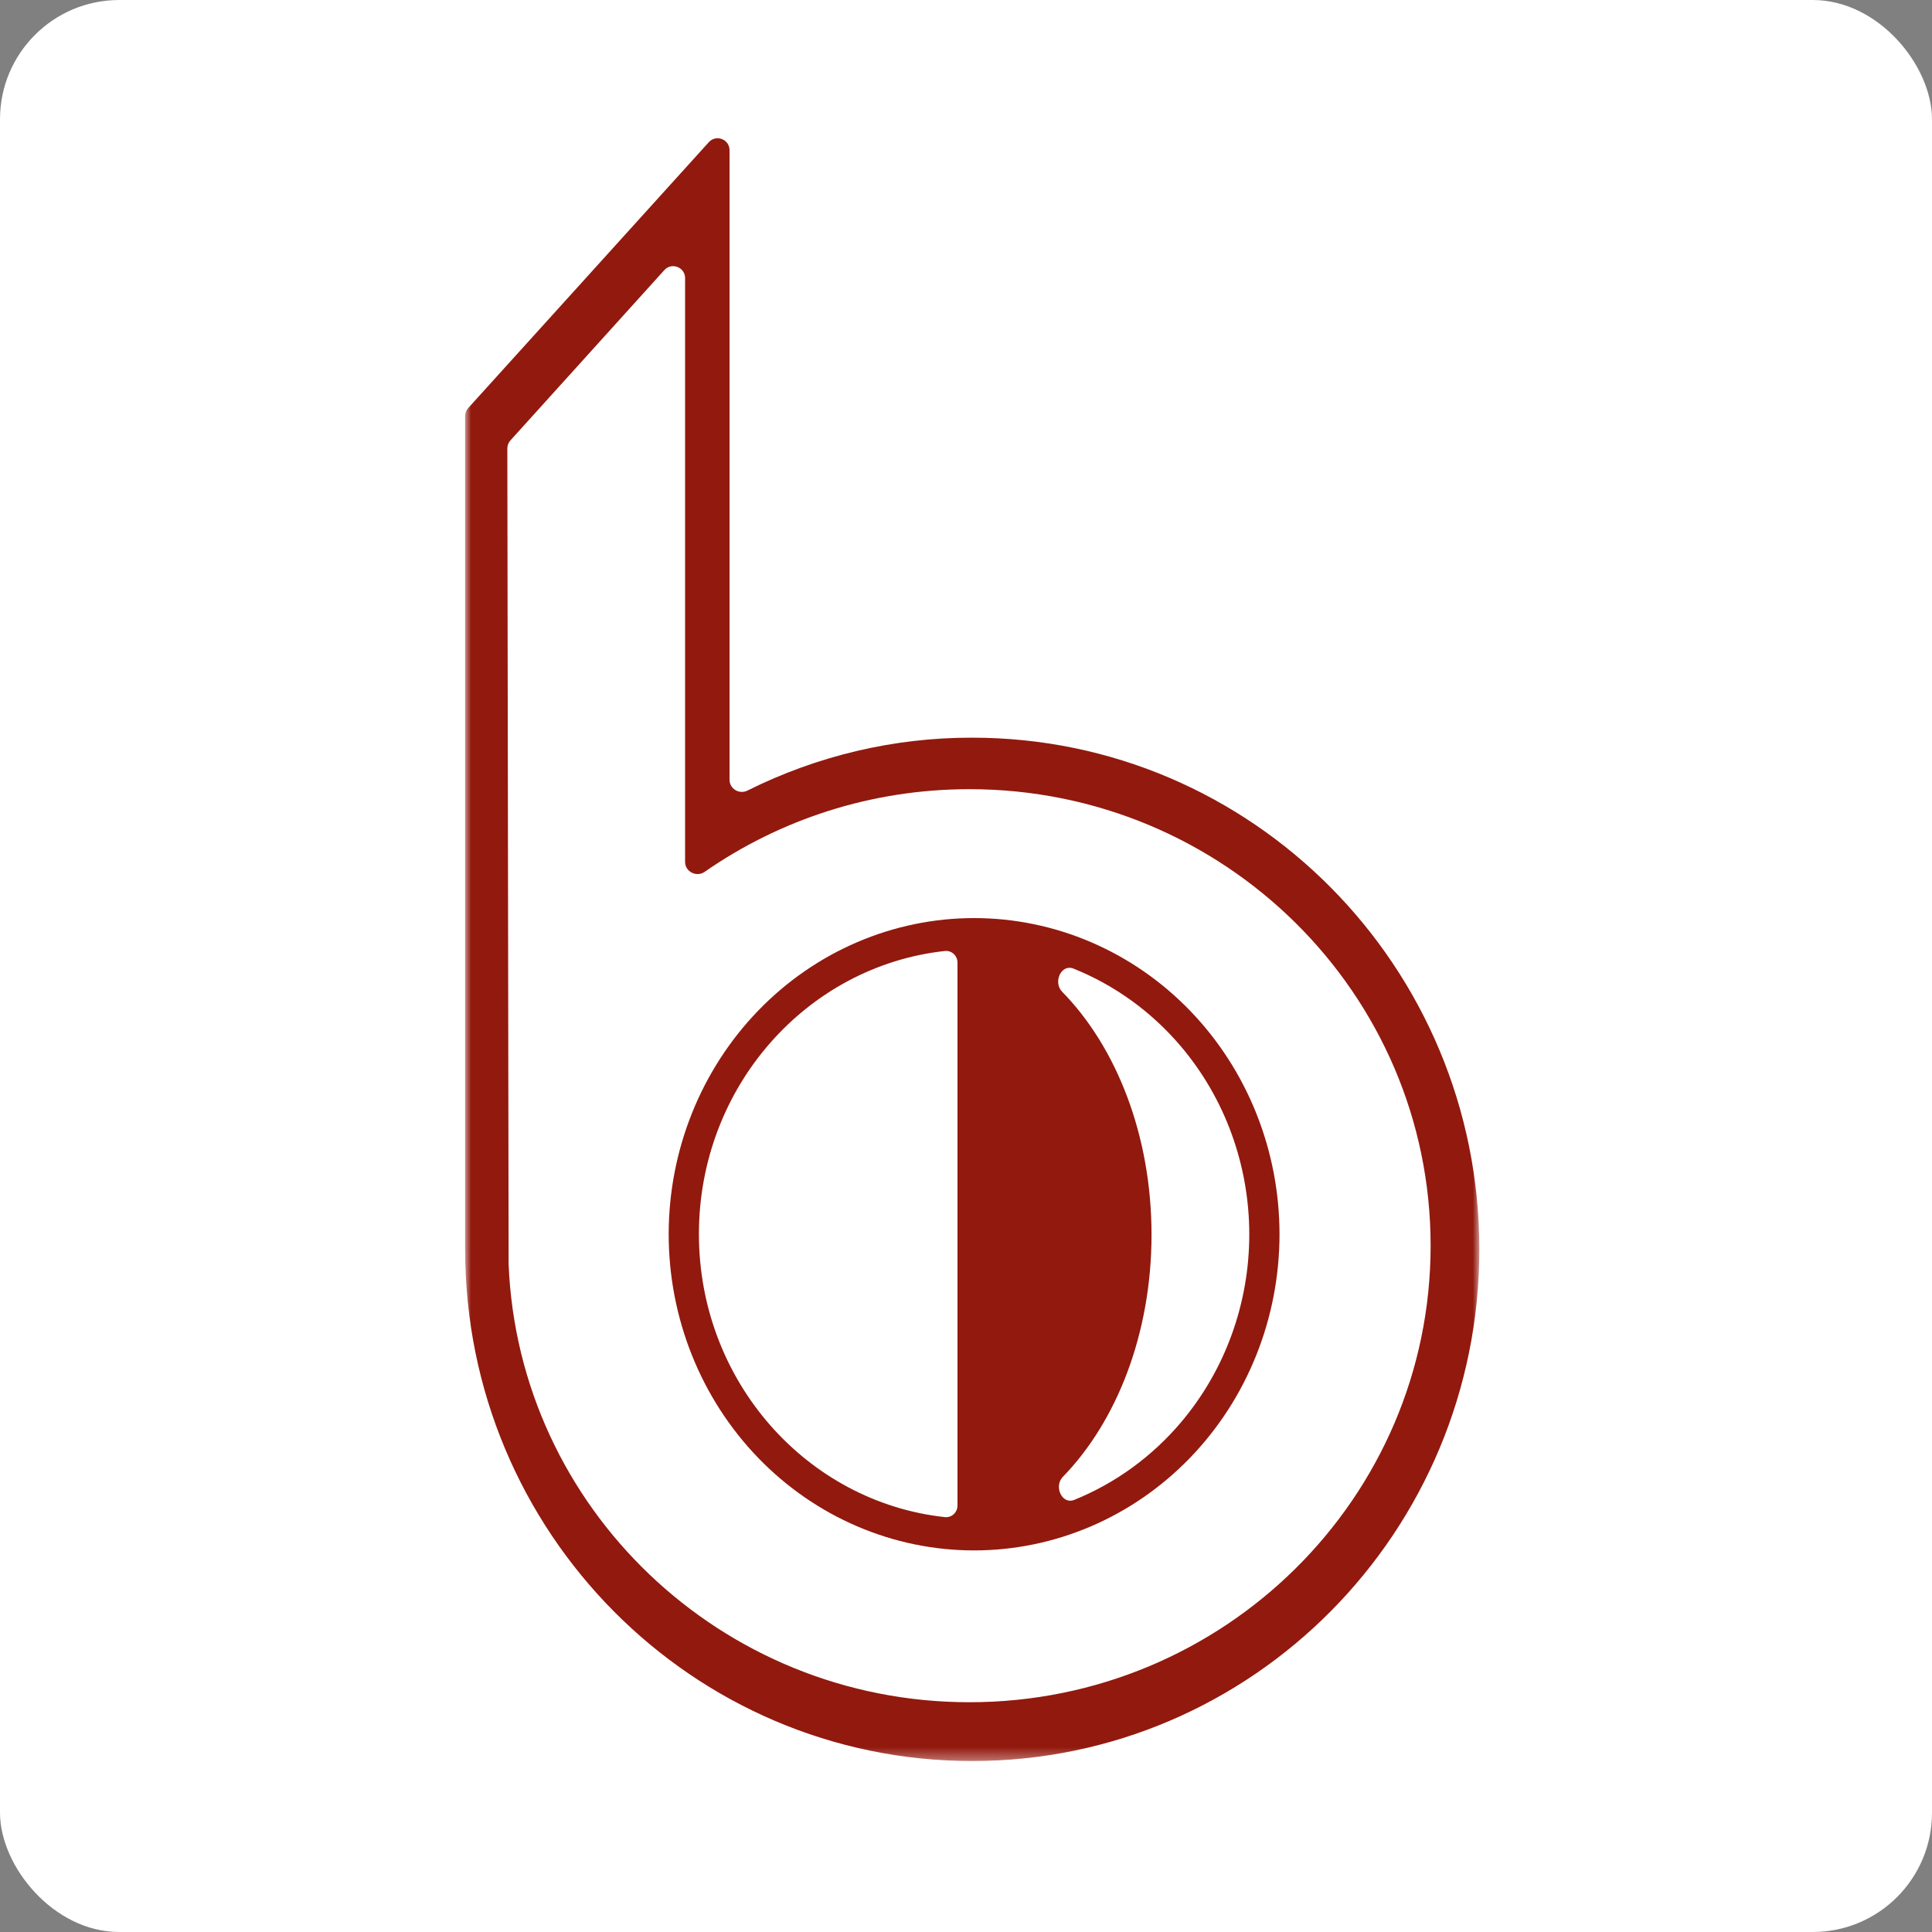<svg width="162" height="162" viewBox="0 0 162 162" fill="none" xmlns="http://www.w3.org/2000/svg">
<rect x="0" y="0" width="162" height="162" fill="#808080" stroke="none"/>
<rect width="162" height="162" rx="10" fill="white"/>
<path d="M81.681 76.982C85.044 76.983 88.374 77.668 91.481 79.001C94.588 80.333 97.41 82.286 99.788 84.748C102.166 87.21 104.052 90.133 105.339 93.349C106.626 96.566 107.288 100.013 107.288 103.494C107.288 106.976 106.625 110.423 105.338 113.64C104.051 116.856 102.164 119.778 99.786 122.24C97.408 124.701 94.585 126.654 91.478 127.986C88.371 129.318 85.041 130.004 81.678 130.004C74.886 130.003 68.372 127.21 63.57 122.238C58.768 117.266 56.07 110.523 56.07 103.492C56.071 96.46 58.769 89.718 63.572 84.746C68.375 79.775 74.889 76.982 81.681 76.982ZM80.286 80.715C80.286 80.138 79.799 79.679 79.226 79.742C67.638 81.009 58.605 91.152 58.605 103.48C58.605 115.801 67.639 125.948 79.227 127.212C79.8 127.275 80.286 126.816 80.286 126.239V80.715ZM89.122 123.834C88.344 124.634 89.047 126.184 90.08 125.766C93.503 124.379 96.582 122.156 99.038 119.251C102.723 114.893 104.754 109.298 104.753 103.506C104.754 97.694 102.709 92.081 99.001 87.717C96.535 84.814 93.446 82.597 90.015 81.219C88.979 80.802 88.281 82.363 89.063 83.16C93.612 87.801 96.556 95.195 96.556 103.527C96.556 111.824 93.637 119.191 89.122 123.834Z" fill="#92190E"/>
<mask id="mask0_569_96" style="mask-type:luminance" maskUnits="userSpaceOnUse" x="39" y="10" width="86" height="138">
<path d="M39 11C39 10.448 39.448 10 40 10H123.045C123.597 10 124.045 10.448 124.045 11V146.665C124.045 147.217 123.597 147.665 123.045 147.665H40C39.448 147.665 39 147.217 39 146.665V11Z" fill="white"/>
</mask>
<g mask="url(#mask0_569_96)">
<path d="M81.522 61.855C105.007 61.855 124.045 81.062 124.045 104.761C124.045 128.457 105.007 147.665 81.522 147.665C58.05 147.665 39.015 128.473 39.003 104.79C39.003 104.788 39.002 104.787 39.001 104.786C39.001 104.785 39 104.784 39 104.783V34.889C39 34.641 39.092 34.401 39.258 34.218L59.432 11.925C60.046 11.246 61.173 11.68 61.173 12.595V65.386C61.173 66.147 61.99 66.632 62.671 66.292C68.543 63.361 74.988 61.84 81.522 61.855ZM81.286 142.734C102.643 142.734 119.959 125.594 119.959 104.452C119.959 83.312 102.643 66.173 81.286 66.173C73.028 66.173 65.374 68.736 59.091 73.102C58.408 73.577 57.446 73.101 57.446 72.269V23.32C57.446 22.404 56.318 21.97 55.704 22.649L42.798 36.93C42.632 37.114 42.54 37.353 42.54 37.602L42.648 106.001C43.473 126.425 60.453 142.734 81.286 142.734Z" fill="#92190E"/>
</g>
</svg>
